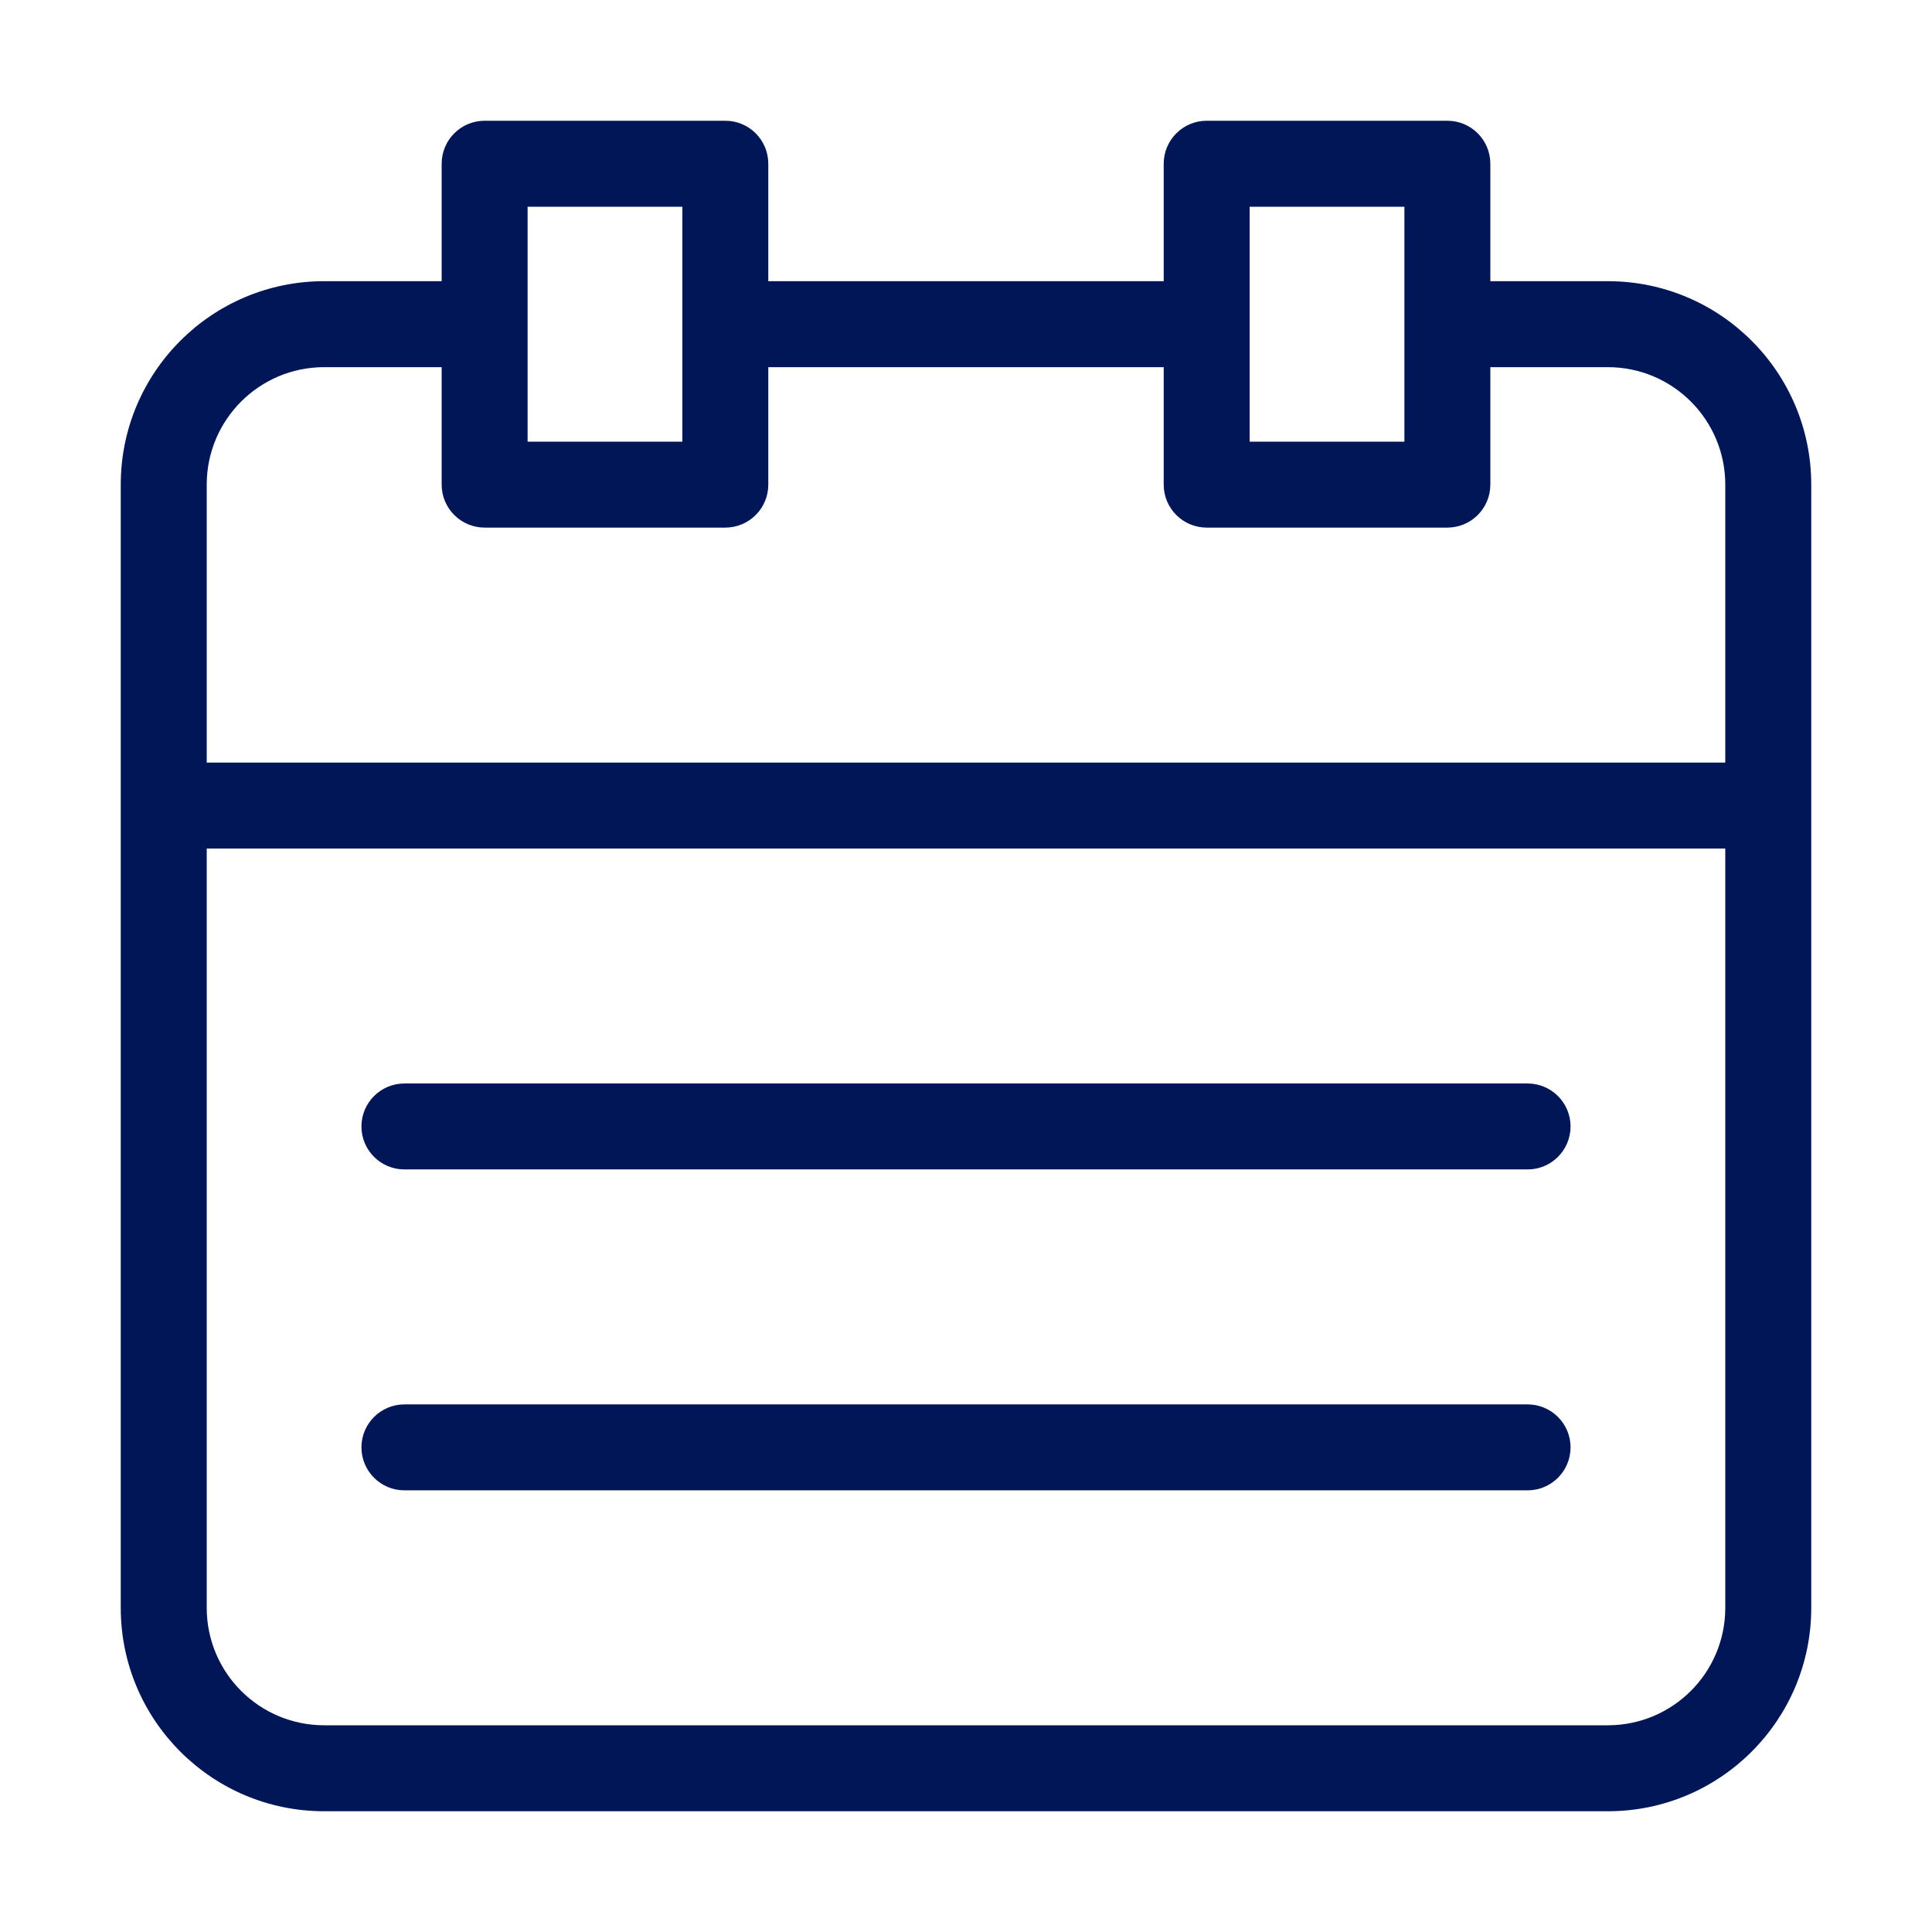 <?xml version="1.0" encoding="utf-8"?>
<svg xmlns="http://www.w3.org/2000/svg" width="48px" height="48px" viewBox="0 0 48 48" fill="none">
<g id="calendar-illustration">
<path id="Vector" fill-rule="evenodd" clip-rule="evenodd" d="M10.973 4.068C10.973 3.478 11.451 3 12.041 3H18.02C18.61 3 19.088 3.478 19.088 4.068V6.986H28.912V4.068C28.912 3.478 29.39 3 29.98 3H35.959C36.549 3 37.027 3.478 37.027 4.068V6.986H39.946C42.737 6.986 45 9.249 45 12.041V39.946C45 42.737 42.737 45 39.946 45H8.054C5.263 45 3 42.737 3 39.946V12.041C3 9.249 5.263 6.986 8.054 6.986H10.973V4.068ZM10.973 9.122H8.054C6.442 9.122 5.136 10.429 5.136 12.041V18.946H42.864V12.041C42.864 10.429 41.558 9.122 39.946 9.122H37.027V12.041C37.027 12.63 36.549 13.108 35.959 13.108H29.98C29.39 13.108 28.912 12.63 28.912 12.041V9.122H19.088V12.041C19.088 12.63 18.61 13.108 18.02 13.108H12.041C11.451 13.108 10.973 12.63 10.973 12.041V9.122ZM31.047 10.973H34.892V5.136H31.047V10.973ZM42.864 21.081H5.136V39.946C5.136 41.558 6.442 42.864 8.054 42.864H39.946C41.558 42.864 42.864 41.558 42.864 39.946V21.081ZM13.108 5.136V10.973H16.953V5.136H13.108ZM8.98 27.986C8.98 27.397 9.458 26.919 10.047 26.919H37.953C38.542 26.919 39.02 27.397 39.02 27.986C39.02 28.576 38.542 29.054 37.953 29.054H10.047C9.458 29.054 8.98 28.576 8.98 27.986ZM8.98 35.959C8.98 35.37 9.458 34.892 10.047 34.892H37.953C38.542 34.892 39.02 35.37 39.02 35.959C39.02 36.549 38.542 37.027 37.953 37.027H10.047C9.458 37.027 8.98 36.549 8.98 35.959Z" fill="#001657"/>
</g>
</svg>
